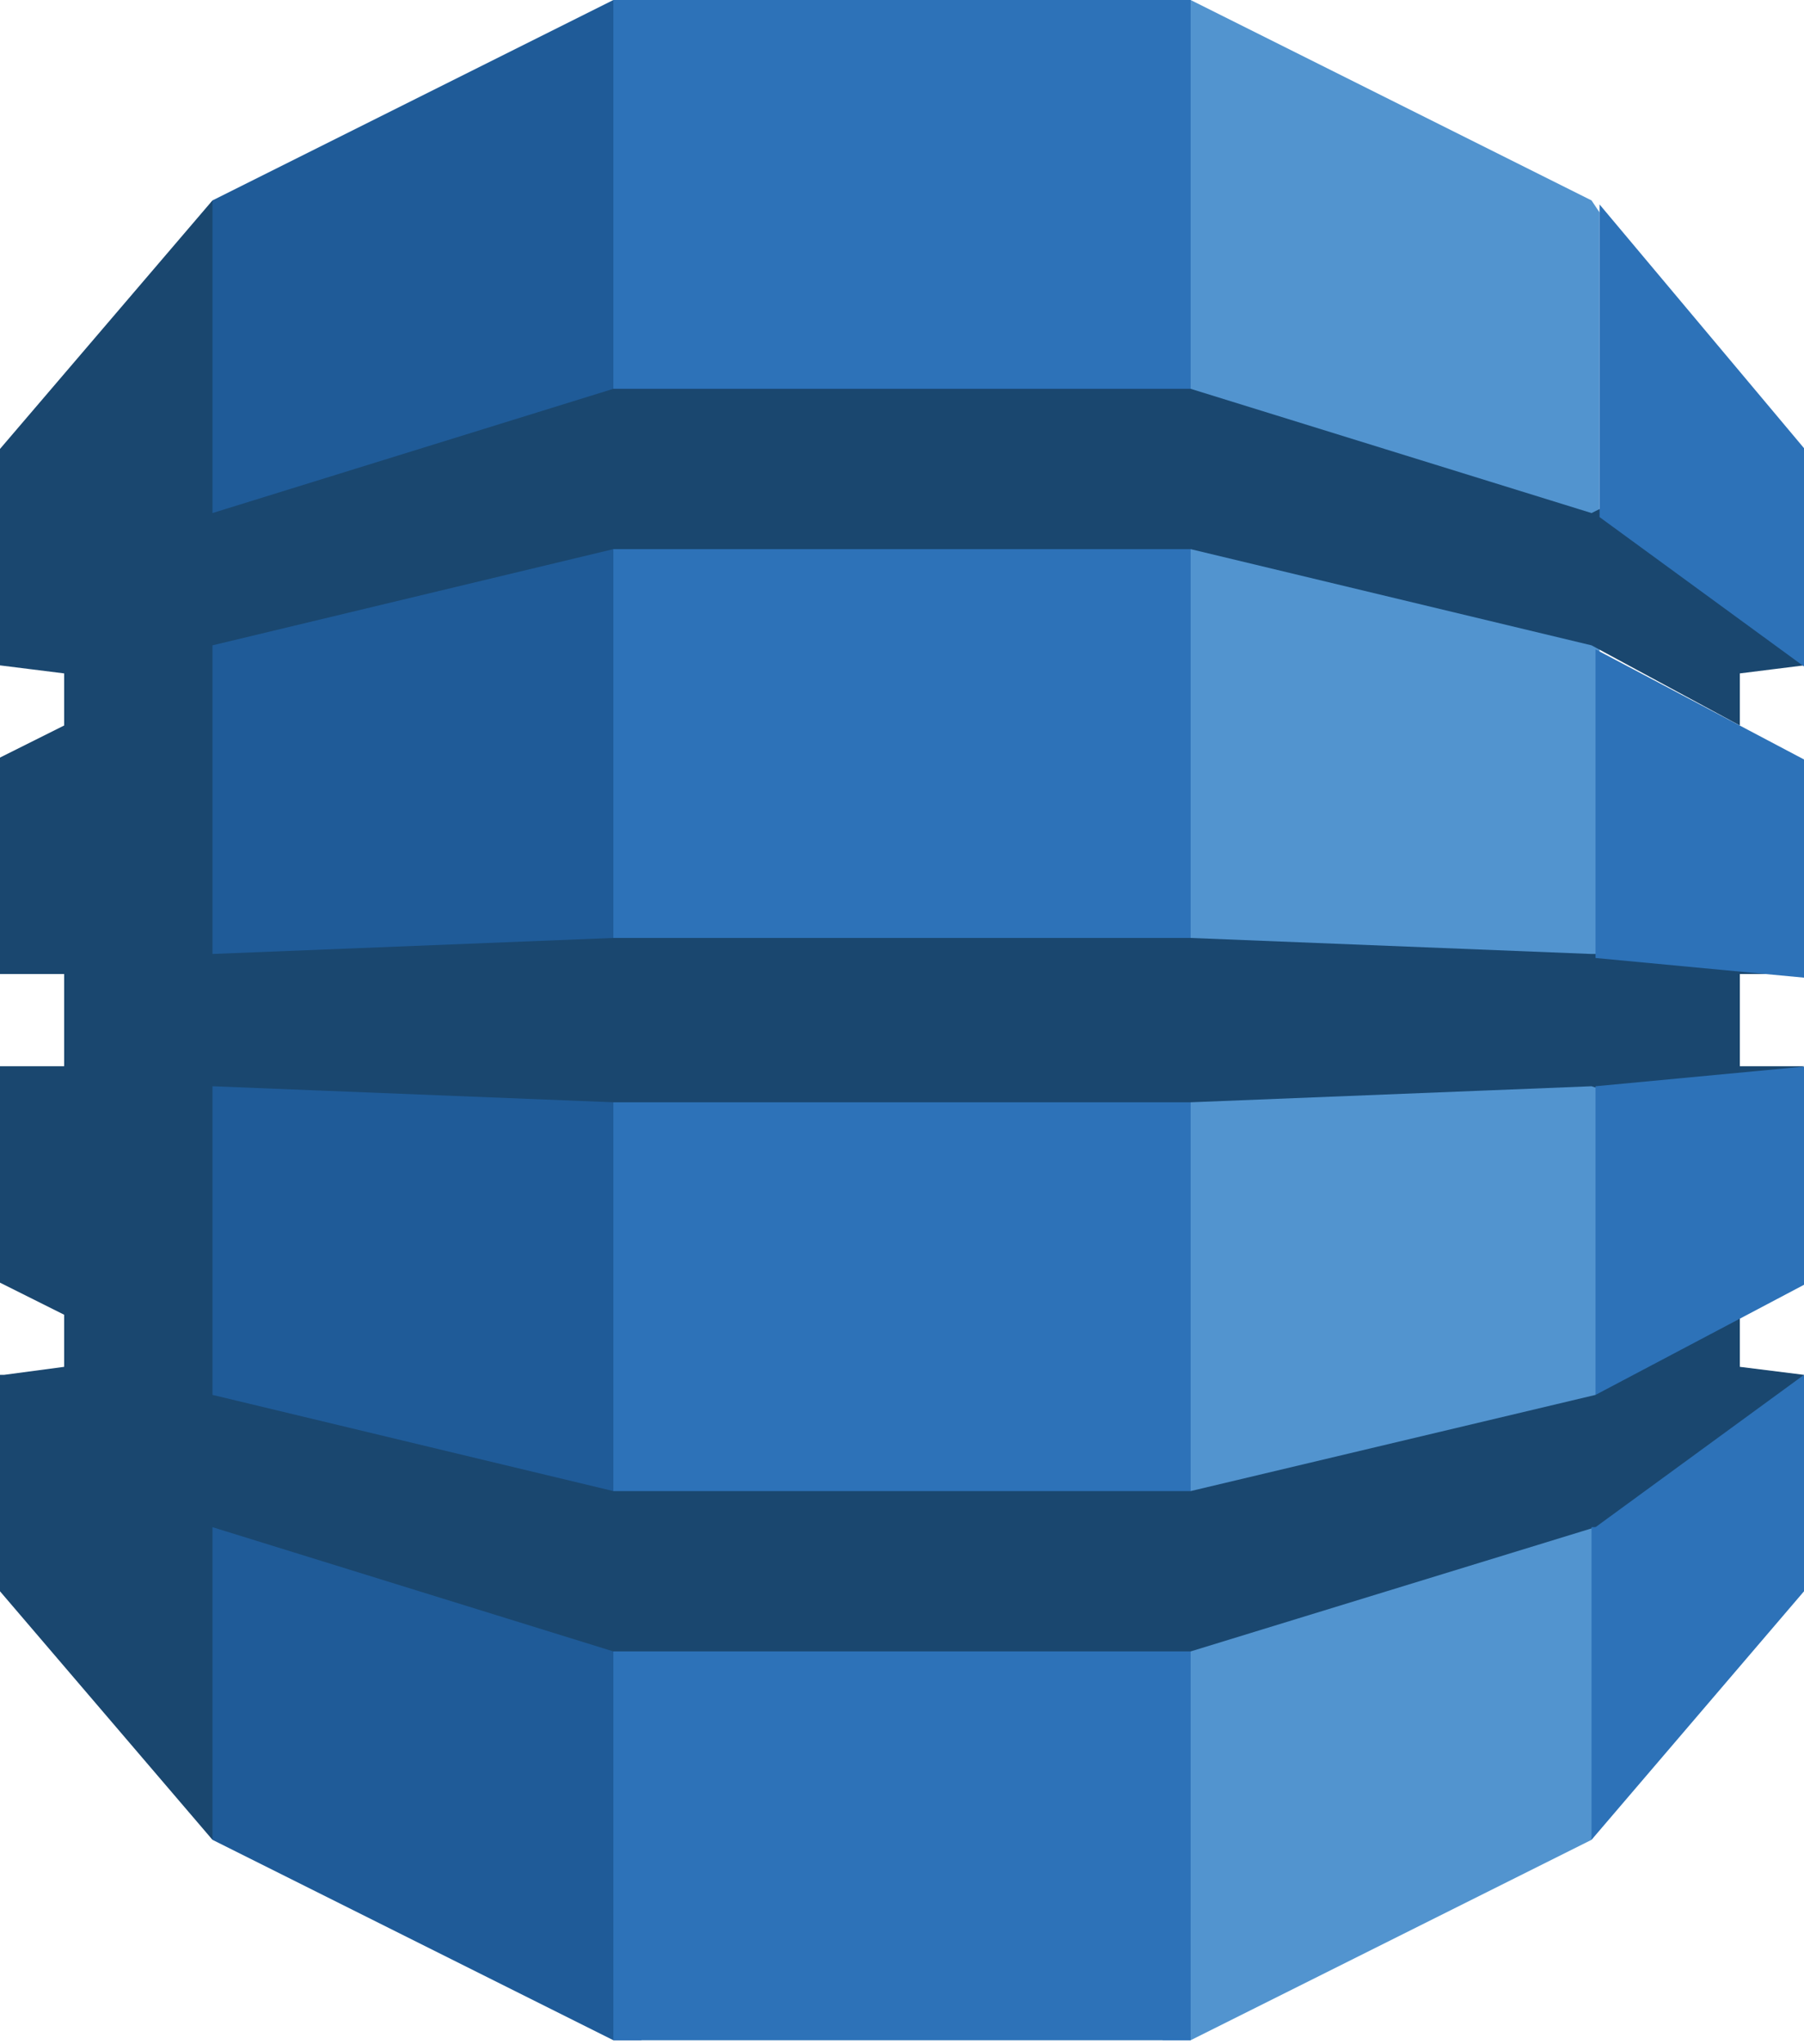<svg version="1.2" xmlns="http://www.w3.org/2000/svg" viewBox="0 0 45 51" width="45" height="51">
	<title>aws-dynamodb-svg</title>
	<style>
		.s0 { fill: #5294cf } 
		.s1 { fill: #1f5b98 } 
		.s2 { fill: #2d72b8 } 
		.s3 { fill: #1a476f } 
	</style>
	<path id="Layer" class="s0" d="m29 0h0.7l10 5l0.2 0.3v40.3l-0.2 0.3l-10 5h-0.7z" />
	<path id="Layer" class="s1" d="m16 50.9h-0.7l-10-5l-0.2-0.4l-0.1-40l0.3-0.5l10-5h0.7z" />
	<path id="Layer" class="s2" d="m15.3 0h14.4v50.9h-14.4z" />
	<path id="Layer" class="s3" d="m43.4 24.3v2.3h1.6l-0.3 0.2l-4.7 0.4l-0.3-0.1l-10 0.4h-14.4l-10-0.4v7.7l10 2.4h14.4l10.1-2.4l0.1-0.2l3.3-1.8h0.2v1.3l1.6 0.2l-0.2 0.4l-4.9 3.5l-0.1-0.1l-10.1 3.1h-14.4l-10-3.1v7.8l-5.3-6.2v-5.4h0.1l1.5-0.2v-1.3l-1.6-0.8v-5.4h0.2h1.4v-2.3h-1.6v-5.4l1.6-0.8v-1.3l-1.6-0.2v0.1v-5.5l5.3-6.2v7.8l10-3.1h14.4l10 3.1l0.2-0.1l4.9 3.6l0.2 0.3l-1.6 0.2v1.3l-3.7-2l-10-2.4h-14.4l-10 2.4v7.7l10-0.4h14.4l10 0.4h0.1l4.9 0.4l0.3 0.1z" />
	<path id="Layer" class="s2" d="m39.8 38.1l5.2-3.8v5.4l-5.3 6.2v-7.8zm0-11l5.3-0.5v5.4l-5.3 2.8zm5.3-8.1v5.4l-5.3-0.5v-7.7zm-5.2-6.1v-7.8l5.2 6.2v5.4l-5.2-3.8z" />
</svg>